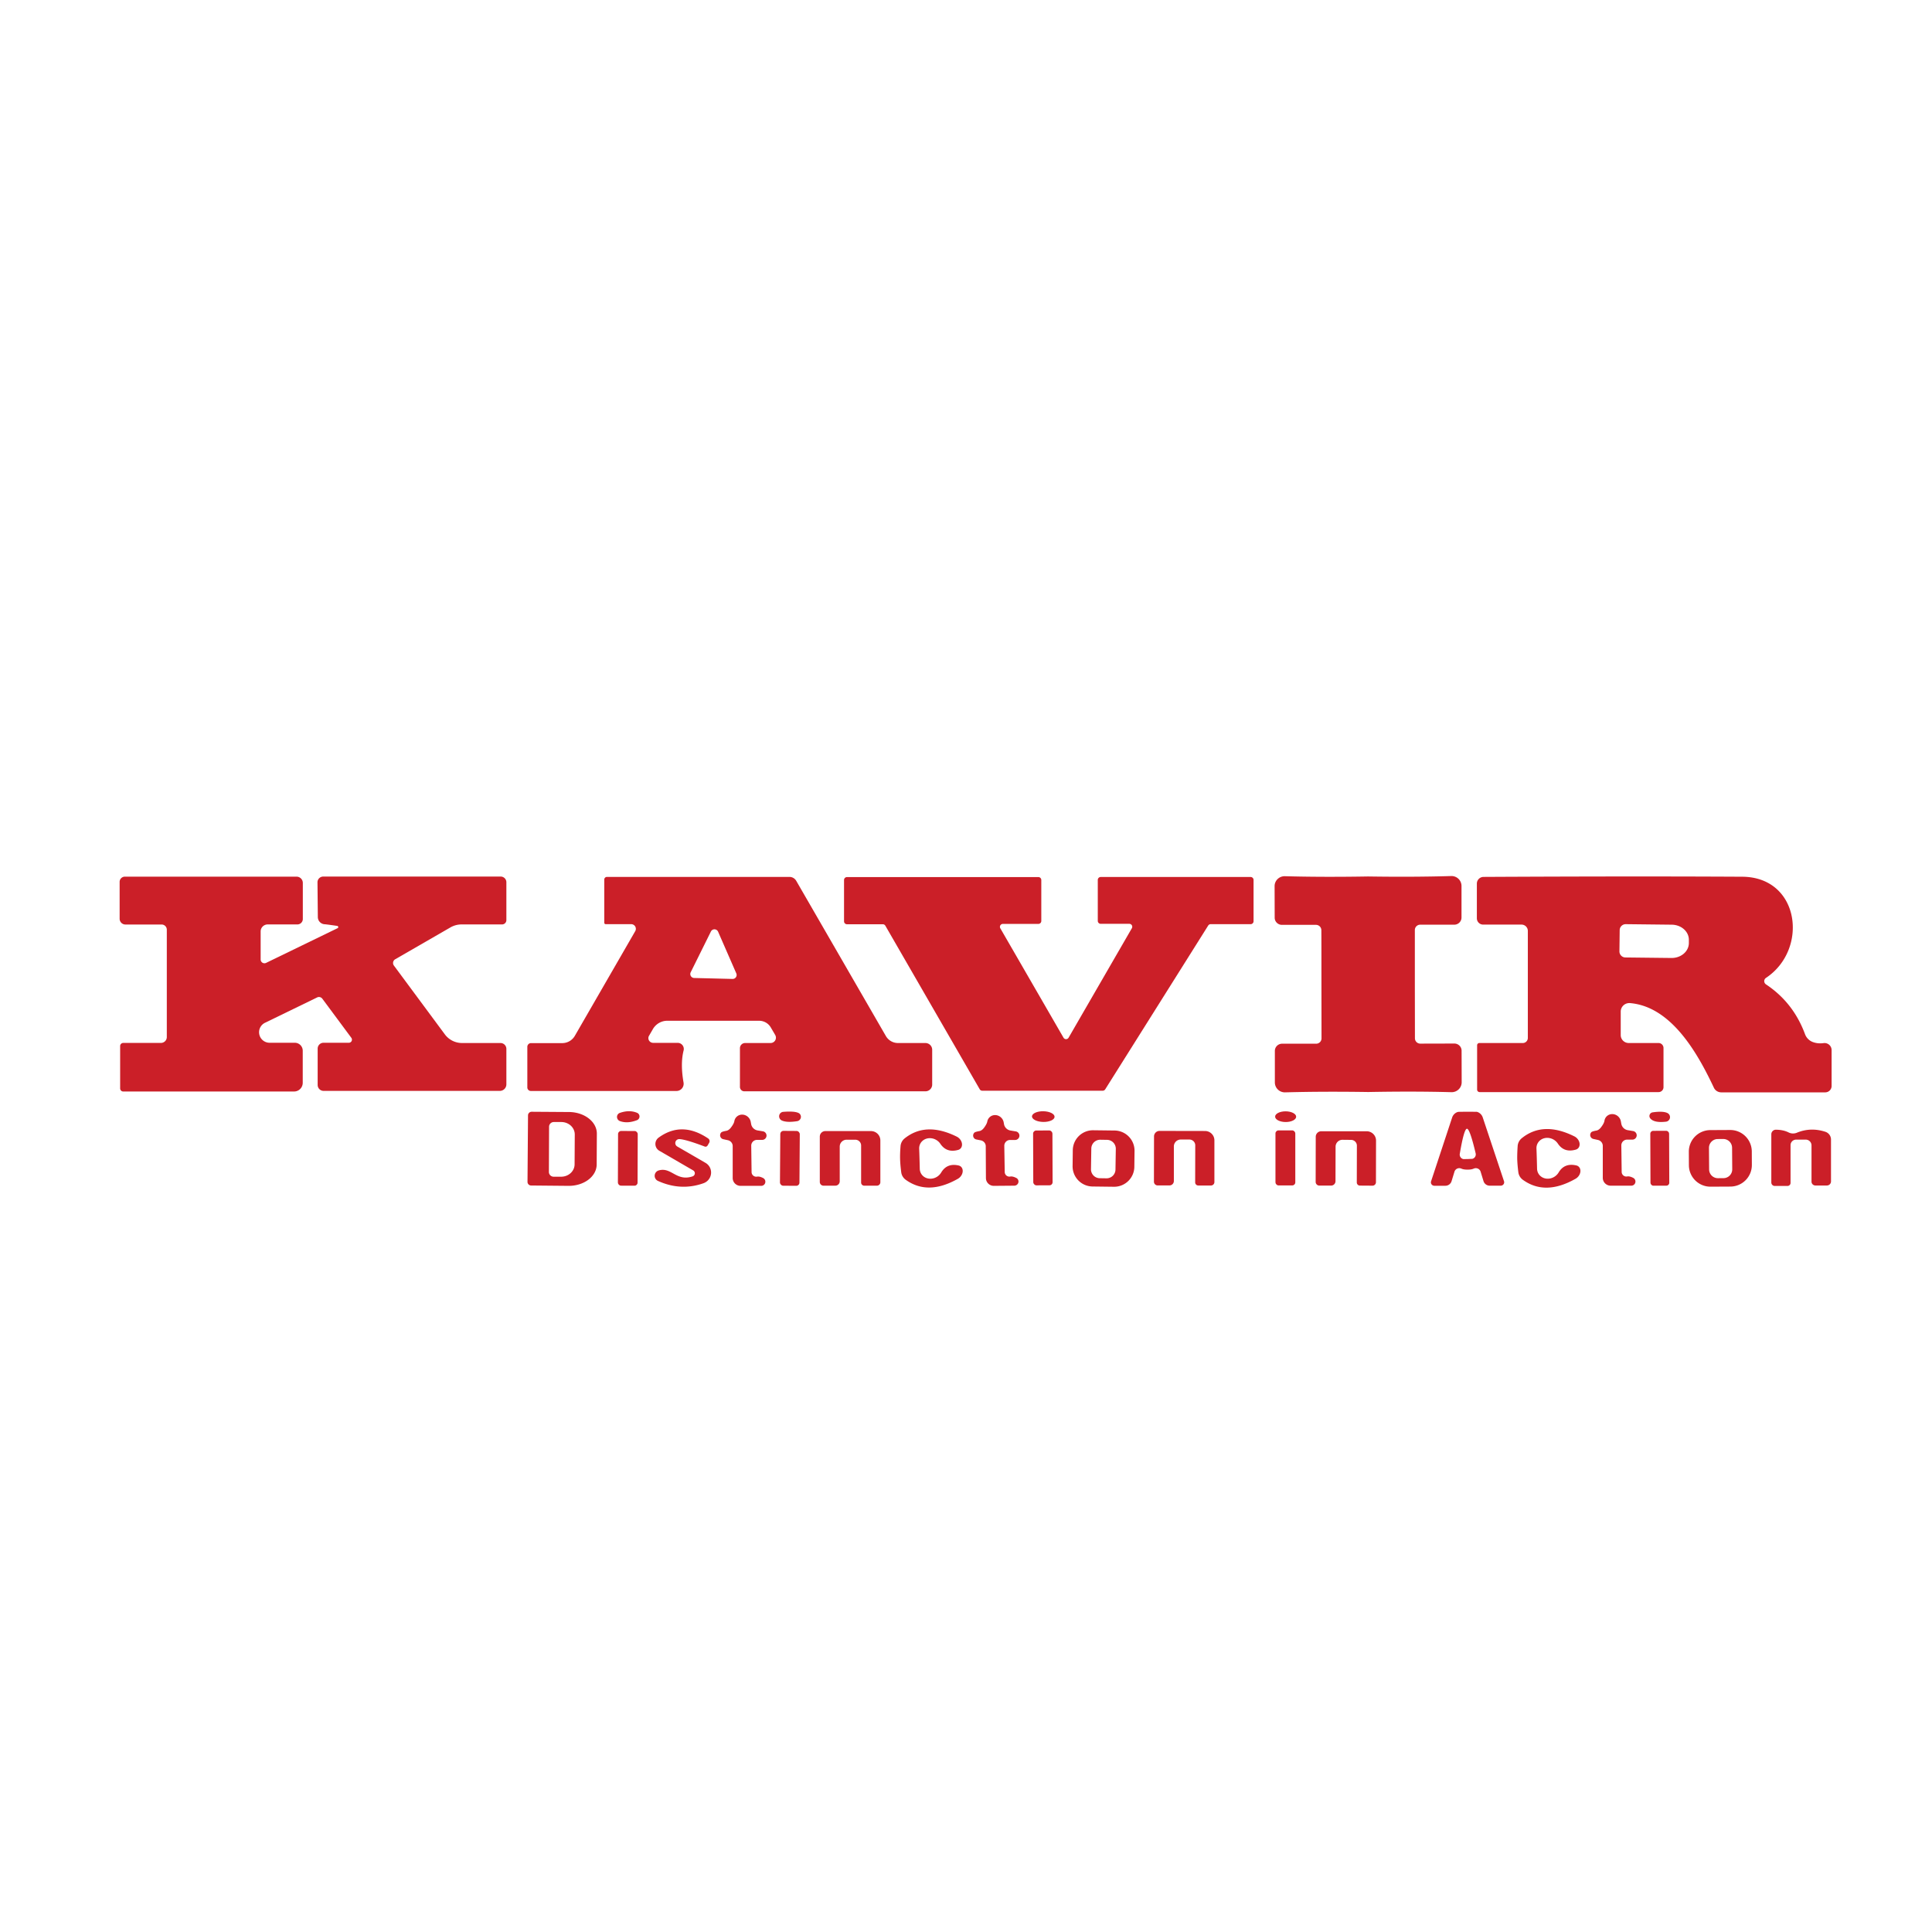 <svg xmlns="http://www.w3.org/2000/svg" viewBox="0.00 0.00 224.00 224.00"><path fill="#cb1f28" d="   M 39.09 107.35   Q 37.78 107.16 37.64 107.16   A 0.84 0.84 0.0 0 1 36.85 106.33   L 36.81 102.30   A 0.67 0.66 -0.4 0 1 37.48 101.63   L 58.05 101.63   A 0.66 0.66 0.0 0 1 58.71 102.29   L 58.71 106.68   A 0.50 0.50 0.0 0 1 58.21 107.18   L 53.52 107.18   A 2.60 2.59 29.6 0 0 52.20 107.54   L 45.82 111.22   A 0.50 0.50 0.0 0 0 45.67 111.95   L 51.58 119.93   A 2.48 2.47 -18.1 0 0 53.57 120.93   L 58.03 120.93   A 0.68 0.68 0.0 0 1 58.71 121.61   L 58.71 125.72   A 0.76 0.76 0.0 0 1 57.95 126.48   L 37.52 126.48   A 0.69 0.69 0.0 0 1 36.83 125.79   L 36.83 121.58   A 0.68 0.68 0.0 0 1 37.51 120.90   L 40.44 120.90   A 0.36 0.36 0.0 0 0 40.73 120.32   L 37.37 115.79   A 0.49 0.47 58.5 0 0 36.78 115.64   L 30.71 118.59   A 1.22 1.22 0.0 0 0 31.24 120.90   L 34.18 120.90   A 0.92 0.92 0.0 0 1 35.10 121.82   L 35.10 125.54   A 1.01 1.00 -90.0 0 1 34.10 126.55   L 14.28 126.55   A 0.36 0.35 90.0 0 1 13.93 126.19   L 13.93 121.28   A 0.36 0.36 0.0 0 1 14.29 120.92   L 18.65 120.92   A 0.69 0.68 0.0 0 0 19.34 120.24   L 19.34 107.79   A 0.60 0.60 0.0 0 0 18.74 107.19   L 14.54 107.19   A 0.67 0.67 0.0 0 1 13.87 106.52   L 13.87 102.25   A 0.61 0.61 0.0 0 1 14.48 101.64   L 34.38 101.64   A 0.73 0.73 0.0 0 1 35.11 102.37   L 35.11 106.55   A 0.63 0.63 0.0 0 1 34.48 107.18   L 31.04 107.18   A 0.82 0.81 0.0 0 0 30.22 107.99   L 30.22 111.25   A 0.44 0.44 0.0 0 0 30.85 111.64   L 39.13 107.62   A 0.14 0.14 0.0 0 0 39.09 107.35   Z"></path><path fill="#cb1f28" d="   M 158.61 101.62   Q 163.92 101.70 168.26 101.57   A 1.16 1.15 -0.7 0 1 169.45 102.72   L 169.45 106.38   A 0.84 0.83 0.0 0 1 168.61 107.21   L 164.66 107.21   A 0.62 0.62 0.0 0 0 164.04 107.83   Q 164.04 108.47 164.04 114.10   Q 164.05 119.74 164.05 120.38   A 0.62 0.62 0.0 0 0 164.67 121.00   L 168.62 120.99   A 0.84 0.83 -0.1 0 1 169.46 121.82   L 169.47 125.48   A 1.16 1.15 0.6 0 1 168.29 126.63   Q 163.94 126.51 158.64 126.61   Q 153.34 126.53 149.00 126.65   A 1.16 1.15 -0.7 0 1 147.81 125.50   L 147.81 121.84   A 0.84 0.83 0.0 0 1 148.65 121.01   L 152.60 121.01   A 0.62 0.62 0.0 0 0 153.22 120.39   Q 153.22 119.75 153.21 114.12   Q 153.21 108.48 153.20 107.84   A 0.62 0.62 0.0 0 0 152.58 107.23   L 148.63 107.23   A 0.84 0.83 -0.1 0 1 147.79 106.41   L 147.78 102.75   A 1.16 1.15 0.6 0 1 148.97 101.59   Q 153.31 101.71 158.61 101.62   Z"></path><path fill="#cb1f28" d="   M 204.75 114.13   Q 207.92 116.23 209.28 119.91   A 1.54 1.54 0.0 0 0 210.25 120.84   Q 210.82 121.03 211.43 120.94   A 0.82 0.82 0.0 0 1 212.36 121.75   L 212.36 125.91   A 0.74 0.74 0.0 0 1 211.62 126.65   L 199.57 126.65   A 0.96 0.93 -12.1 0 1 198.71 126.11   C 196.92 122.32 193.87 116.71 188.98 116.30   A 1.00 0.99 2.1 0 0 187.91 117.29   L 187.91 120.01   A 0.93 0.92 -0.0 0 0 188.84 120.93   L 192.30 120.93   A 0.58 0.57 90.0 0 1 192.87 121.51   L 192.87 126.05   A 0.57 0.57 0.0 0 1 192.30 126.62   L 171.55 126.62   A 0.29 0.29 0.0 0 1 171.26 126.33   L 171.26 121.19   A 0.26 0.26 0.0 0 1 171.52 120.93   L 176.56 120.93   A 0.59 0.58 90.0 0 0 177.14 120.34   L 177.14 107.93   A 0.73 0.73 0.0 0 0 176.41 107.20   L 171.96 107.20   A 0.73 0.73 0.0 0 1 171.23 106.47   L 171.23 102.45   A 0.78 0.78 0.0 0 1 172.01 101.67   Q 189.33 101.58 202.00 101.65   C 208.69 101.69 209.72 110.08 204.75 113.38   A 0.45 0.45 0.0 0 0 204.75 114.13   Z   M 187.79 107.84   L 187.76 110.30   A 0.70 0.70 0.0 0 0 188.45 111.01   L 193.79 111.07   A 2.00 1.74 0.7 0 0 195.81 109.36   L 195.81 108.98   A 2.00 1.74 0.7 0 0 193.83 107.21   L 188.49 107.15   A 0.70 0.70 0.0 0 0 187.79 107.84   Z"></path><path fill="#cb1f28" d="   M 86.30 126.53   A 0.51 0.51 0.0 0 1 85.79 126.02   L 85.79 121.53   A 0.60 0.60 0.0 0 1 86.39 120.93   L 89.34 120.93   A 0.62 0.62 0.0 0 0 89.88 120.00   L 89.37 119.13   A 1.56 1.56 0.0 0 0 88.02 118.35   L 77.36 118.35   A 1.94 1.91 -74.7 0 0 75.70 119.31   L 75.25 120.09   A 0.55 0.54 15.0 0 0 75.73 120.91   L 78.57 120.91   A 0.71 0.71 0.0 0 1 79.26 121.79   Q 78.87 123.32 79.25 125.50   A 0.84 0.83 84.8 0 1 78.43 126.49   L 61.55 126.49   A 0.41 0.41 0.0 0 1 61.14 126.08   L 61.14 121.37   A 0.43 0.43 0.0 0 1 61.57 120.94   L 65.19 120.94   A 1.69 1.68 -74.7 0 0 66.64 120.11   L 73.65 107.96   A 0.54 0.54 0.0 0 0 73.18 107.15   L 70.22 107.15   A 0.17 0.16 -90.0 0 1 70.06 106.98   L 70.06 101.98   A 0.31 0.31 0.0 0 1 70.37 101.67   L 91.53 101.67   A 0.91 0.91 0.0 0 1 92.32 102.13   L 102.71 120.12   A 1.63 1.61 74.8 0 0 104.11 120.93   L 107.29 120.93   A 0.79 0.78 0.0 0 1 108.08 121.71   L 108.08 125.75   A 0.79 0.78 0.0 0 1 107.29 126.53   L 86.30 126.53   Z   M 80.08 112.73   A 0.46 0.46 0.0 0 0 80.48 113.39   L 84.94 113.50   A 0.46 0.46 0.0 0 0 85.37 112.86   L 83.26 108.03   A 0.46 0.46 0.0 0 0 82.42 108.01   L 80.08 112.73   Z"></path><path fill="#cb1f28" d="   M 130.93 107.11   L 127.62 107.11   A 0.34 0.34 0.0 0 1 127.28 106.77   L 127.28 102.02   A 0.34 0.34 0.0 0 1 127.62 101.68   L 145.00 101.68   A 0.34 0.34 0.0 0 1 145.34 102.02   L 145.34 106.81   A 0.34 0.34 0.0 0 1 145.00 107.15   L 140.37 107.15   A 0.34 0.34 0.0 0 0 140.08 107.31   L 128.14 126.30   A 0.34 0.34 0.0 0 1 127.85 126.46   L 113.89 126.46   A 0.34 0.34 0.0 0 1 113.59 126.29   L 102.65 107.33   A 0.34 0.34 0.0 0 0 102.35 107.16   L 98.20 107.16   A 0.34 0.34 0.0 0 1 97.86 106.82   L 97.86 102.03   A 0.34 0.34 0.0 0 1 98.20 101.69   L 120.39 101.69   A 0.34 0.34 0.0 0 1 120.73 102.03   L 120.73 106.78   A 0.34 0.34 0.0 0 1 120.39 107.12   L 116.28 107.12   A 0.34 0.34 0.0 0 0 115.98 107.63   L 123.31 120.32   A 0.34 0.34 0.0 0 0 123.89 120.32   L 131.23 107.62   A 0.34 0.34 0.0 0 0 130.93 107.11   Z"></path><path fill="#cb1f28" d="   M 61.22 129.31   A 0.42 0.42 0.0 0 1 61.64 128.90   L 65.98 128.93   A 3.24 2.49 0.4 0 1 69.20 131.44   L 69.18 135.02   A 3.24 2.49 0.4 0 1 65.92 137.49   L 61.58 137.45   A 0.42 0.42 0.0 0 1 61.16 137.03   L 61.22 129.31   Z   M 63.66 130.63   L 63.64 135.87   A 0.55 0.55 0.0 0 0 64.18 136.43   L 65.05 136.43   A 1.56 1.44 0.3 0 0 66.62 135.00   L 66.64 131.54   A 1.56 1.44 0.3 0 0 65.09 130.09   L 64.22 130.09   A 0.55 0.55 0.0 0 0 63.66 130.63   Z"></path><path fill="#cb1f28" d="   M 73.86 129.02   A 0.46 0.46 0.0 0 1 73.84 129.88   Q 72.74 130.30 71.87 129.98   A 0.51 0.50 45.3 0 1 71.87 129.03   Q 72.97 128.65 73.86 129.02   Z"></path><ellipse fill="#cb1f28" cx="0.00" cy="0.00" transform="translate(120.96,129.46) rotate(-178.9)" rx="1.31" ry="0.62"></ellipse><ellipse fill="#cb1f28" cx="0.00" cy="0.00" transform="translate(149.06,129.47) rotate(0.3)" rx="1.22" ry="0.62"></ellipse><path fill="#cb1f28" d="   M 170.15 135.61   Q 169.68 135.61 169.43 135.49   A 0.59 0.58 20.2 0 0 168.63 135.86   L 168.30 136.94   A 0.75 0.75 0.0 0 1 167.58 137.48   L 166.30 137.48   A 0.40 0.39 9.0 0 1 165.92 136.97   L 168.37 129.55   A 1.01 0.99 -88.4 0 1 169.03 128.92   Q 169.08 128.90 170.14 128.90   Q 171.20 128.90 171.25 128.91   A 1.01 0.99 88.2 0 1 171.91 129.55   L 174.38 136.96   A 0.40 0.39 -9.1 0 1 174.00 137.47   L 172.72 137.47   A 0.75 0.75 0.0 0 1 172.00 136.94   L 171.67 135.86   A 0.59 0.58 -20.3 0 0 170.87 135.49   Q 170.61 135.61 170.15 135.61   Z   M 170.19 134.38   Q 170.65 134.36 170.69 134.36   A 0.53 0.52 77.7 0 0 171.09 133.72   Q 170.41 130.85 170.08 130.87   Q 169.74 130.88 169.25 133.78   A 0.53 0.52 -81.5 0 0 169.69 134.39   Q 169.73 134.39 170.19 134.38   Z"></path><path fill="#cb1f28" d="   M 90.81 128.91   Q 92.07 128.81 92.56 129.03   A 0.51 0.50 -37.6 0 1 92.43 129.99   Q 91.23 130.18 90.64 129.91   A 0.53 0.52 54.9 0 1 90.81 128.91   Z"></path><path fill="#cb1f28" d="   M 193.16 130.05   Q 191.77 130.21 191.33 129.66   A 0.43 0.43 0.0 0 1 191.60 128.97   Q 192.84 128.79 193.35 129.06   A 0.53 0.53 0.0 0 1 193.16 130.05   Z"></path><path fill="#cb1f28" d="   M 87.87 131.07   L 88.47 131.17   A 0.50 0.50 0.0 0 1 88.39 132.16   L 87.77 132.16   A 0.67 0.67 0.0 0 0 87.10 132.84   L 87.14 135.90   A 0.54 0.54 0.0 0 0 87.78 136.42   Q 88.07 136.37 88.49 136.59   A 0.48 0.48 0.0 0 1 88.27 137.49   L 85.86 137.49   A 0.91 0.91 0.0 0 1 84.95 136.58   L 84.95 132.88   A 0.71 0.69 6.8 0 0 84.40 132.20   L 83.85 132.08   A 0.47 0.47 0.0 0 1 83.62 131.30   Q 83.71 131.20 84.21 131.11   Q 84.49 131.06 84.74 130.74   Q 85.08 130.30 85.14 130.00   A 0.99 0.94 45.5 0 1 87.04 130.06   Q 87.06 130.17 87.09 130.33   A 0.92 0.91 -1.3 0 0 87.87 131.07   Z"></path><path fill="#cb1f28" d="   M 116.41 130.35   A 0.92 0.91 -1.5 0 0 117.19 131.08   L 117.79 131.18   A 0.50 0.50 0.0 0 1 117.72 132.17   L 117.10 132.17   A 0.67 0.67 0.0 0 0 116.44 132.85   L 116.49 135.90   A 0.54 0.54 0.0 0 0 117.13 136.41   Q 117.42 136.36 117.84 136.58   A 0.48 0.47 -31.6 0 1 117.62 137.47   L 115.22 137.49   A 0.91 0.91 0.0 0 1 114.31 136.58   L 114.29 132.90   A 0.71 0.69 6.6 0 0 113.74 132.22   L 113.19 132.11   A 0.47 0.46 -62.0 0 1 112.96 131.33   Q 113.05 131.23 113.55 131.14   Q 113.83 131.09 114.08 130.77   Q 114.41 130.33 114.47 130.03   A 0.99 0.94 45.2 0 1 116.36 130.08   Q 116.38 130.19 116.41 130.35   Z"></path><path fill="#cb1f28" d="   M 187.98 130.30   A 0.92 0.91 -1.2 0 0 188.76 131.04   L 189.36 131.14   A 0.50 0.50 0.0 0 1 189.28 132.13   L 188.66 132.13   A 0.67 0.67 0.0 0 0 187.98 132.81   L 188.02 135.88   A 0.54 0.54 0.0 0 0 188.66 136.40   Q 188.95 136.35 189.37 136.57   A 0.48 0.48 0.0 0 1 189.15 137.47   L 186.74 137.47   A 0.91 0.91 0.0 0 1 185.83 136.56   L 185.83 132.85   A 0.72 0.70 6.9 0 0 185.28 132.17   L 184.73 132.05   A 0.47 0.47 0.0 0 1 184.50 131.27   Q 184.59 131.17 185.09 131.08   Q 185.37 131.03 185.62 130.71   Q 185.96 130.27 186.02 129.97   A 0.99 0.94 45.5 0 1 187.93 130.03   Q 187.95 130.14 187.98 130.30   Z"></path><rect fill="#cb1f28" x="-1.14" y="-3.17" transform="translate(72.79,134.30) rotate(0.2)" width="2.28" height="6.34" rx="0.35"></rect><path fill="#cb1f28" d="   M 78.76 132.07   A 0.46 0.46 0.0 0 0 78.51 132.92   L 81.79 134.82   A 1.31 1.30 -40.0 0 1 81.58 137.18   Q 78.95 138.12 76.29 136.92   A 0.65 0.65 0.0 0 1 76.38 135.70   C 77.85 135.28 78.42 137.02 80.30 136.39   A 0.38 0.38 0.0 0 0 80.37 135.70   L 76.44 133.42   A 0.91 0.91 0.0 0 1 76.36 131.90   Q 79.05 129.94 82.10 131.99   A 0.38 0.38 0.0 0 1 82.22 132.50   L 82.04 132.81   A 0.28 0.27 -63.9 0 1 81.70 132.93   Q 79.50 132.10 78.76 132.07   Z"></path><rect fill="#cb1f28" x="-1.13" y="-3.18" transform="translate(91.58,134.30) rotate(0.4)" width="2.26" height="6.36" rx="0.37"></rect><path fill="#cb1f28" d="   M 102.07 137.07   A 0.40 0.40 0.0 0 1 101.67 137.47   L 100.20 137.47   A 0.36 0.36 0.0 0 1 99.84 137.11   L 99.84 132.81   A 0.68 0.67 0.0 0 0 99.16 132.14   L 98.16 132.14   A 0.80 0.80 0.0 0 0 97.36 132.94   L 97.36 136.96   A 0.51 0.51 0.0 0 1 96.85 137.47   L 95.48 137.47   A 0.43 0.43 0.0 0 1 95.05 137.04   L 95.05 131.78   A 0.64 0.64 0.0 0 1 95.69 131.14   L 100.98 131.14   A 1.09 1.08 -0.0 0 1 102.07 132.22   L 102.07 137.07   Z"></path><path fill="#cb1f28" d="   M 104.36 134.40   Q 104.34 133.76 104.41 132.90   A 1.29 1.26 -18.5 0 1 104.86 132.01   Q 107.34 130.00 110.94 131.79   A 0.92 0.73 45.5 0 1 111.10 133.32   Q 109.76 133.70 109.03 132.62   A 1.37 1.25 29.3 0 0 106.57 133.18   Q 106.59 133.63 106.61 134.35   Q 106.63 135.06 106.64 135.51   A 1.37 1.25 -32.3 0 0 109.12 135.95   Q 109.79 134.82 111.15 135.13   A 0.92 0.73 -48.5 0 1 111.06 136.67   Q 107.57 138.65 104.99 136.77   A 1.29 1.26 15.5 0 1 104.49 135.91   Q 104.38 135.06 104.36 134.40   Z"></path><rect fill="#cb1f28" x="-1.12" y="-3.18" transform="translate(120.91,134.25) rotate(-0.2)" width="2.24" height="6.36" rx="0.36"></rect><path fill="#cb1f28" d="   M 131.518 135.284   A 2.34 2.34 0.0 0 1 129.15 137.595   L 126.67 137.565   A 2.34 2.34 0.0 0 1 124.359 135.196   L 124.382 133.356   A 2.34 2.34 0.0 0 1 126.75 131.045   L 129.23 131.075   A 2.34 2.34 0.0 0 1 131.541 133.444   L 131.518 135.284   Z   M 129.369 133.202   A 1.03 1.03 0.0 0 0 128.355 132.156   L 127.575 132.144   A 1.03 1.03 0.0 0 0 126.529 133.158   L 126.491 135.558   A 1.03 1.03 0.0 0 0 127.505 136.604   L 128.285 136.616   A 1.03 1.03 0.0 0 0 129.331 135.602   L 129.369 133.202   Z"></path><path fill="#cb1f28" d="   M 140.80 137.05   A 0.40 0.40 0.0 0 1 140.40 137.45   L 138.93 137.45   A 0.36 0.36 0.0 0 1 138.57 137.09   L 138.58 132.79   A 0.68 0.67 0.1 0 0 137.90 132.12   L 136.90 132.12   A 0.80 0.80 0.0 0 0 136.10 132.92   L 136.10 136.93   A 0.51 0.51 0.0 0 1 135.59 137.44   L 134.22 137.44   A 0.43 0.43 0.0 0 1 133.79 137.01   L 133.80 131.76   A 0.64 0.64 0.0 0 1 134.44 131.12   L 139.72 131.13   A 1.09 1.08 0.1 0 1 140.80 132.21   L 140.80 137.05   Z"></path><rect fill="#cb1f28" x="147.88" y="131.06" width="2.30" height="6.38" rx="0.35"></rect><path fill="#cb1f28" d="   M 159.53 137.07   A 0.40 0.40 0.0 0 1 159.13 137.47   L 157.67 137.46   A 0.36 0.36 0.0 0 1 157.31 137.11   L 157.32 132.82   A 0.68 0.67 0.1 0 0 156.64 132.16   L 155.64 132.15   A 0.80 0.80 0.0 0 0 154.85 132.95   L 154.84 136.95   A 0.51 0.51 0.0 0 1 154.33 137.46   L 152.97 137.46   A 0.43 0.43 0.0 0 1 152.54 137.03   L 152.55 131.79   A 0.64 0.64 0.0 0 1 153.19 131.16   L 158.45 131.16   A 1.09 1.08 0.1 0 1 159.54 132.24   L 159.53 137.07   Z"></path><path fill="#cb1f28" d="   M 178.18 134.33   Q 178.20 135.05 178.21 135.50   A 1.38 1.26 -32.4 0 0 180.71 135.94   Q 181.38 134.81 182.75 135.12   A 0.92 0.73 -48.6 0 1 182.67 136.67   Q 179.15 138.67 176.55 136.78   A 1.30 1.27 15.4 0 1 176.04 135.91   Q 175.93 135.05 175.91 134.39   Q 175.90 133.74 175.96 132.88   A 1.30 1.27 -18.6 0 1 176.42 131.98   Q 178.91 129.95 182.53 131.75   A 0.92 0.73 45.4 0 1 182.70 133.29   Q 181.35 133.68 180.62 132.59   A 1.38 1.26 29.2 0 0 178.14 133.16   Q 178.16 133.61 178.18 134.33   Z"></path><rect fill="#cb1f28" x="-1.09" y="-3.18" transform="translate(192.44,134.29) rotate(-0.2)" width="2.18" height="6.36" rx="0.33"></rect><path fill="#cb1f28" d="   M 203.114 135.061   A 2.50 2.50 0.0 0 1 200.627 137.574   L 198.327 137.586   A 2.50 2.50 0.0 0 1 195.814 135.099   L 195.806 133.539   A 2.50 2.50 0.0 0 1 198.293 131.026   L 200.593 131.014   A 2.50 2.50 0.0 0 1 203.106 133.501   L 203.114 135.061   Z   M 200.821 133.071   A 1.02 1.02 0.0 0 0 199.794 132.058   L 199.154 132.062   A 1.02 1.02 0.0 0 0 198.141 133.089   L 198.159 135.589   A 1.02 1.02 0.0 0 0 199.186 136.602   L 199.826 136.598   A 1.02 1.02 0.0 0 0 200.839 135.571   L 200.821 133.071   Z"></path><path fill="#cb1f28" d="   M 212.29 136.98   A 0.48 0.47 -0.0 0 1 211.81 137.45   L 210.49 137.45   A 0.46 0.45 -0.0 0 1 210.03 137.00   L 210.03 132.80   A 0.67 0.67 0.0 0 0 209.36 132.13   L 208.25 132.13   A 0.65 0.64 -0.0 0 0 207.60 132.77   L 207.60 137.15   A 0.35 0.35 0.0 0 1 207.25 137.50   L 205.76 137.50   A 0.40 0.39 90.0 0 1 205.37 137.10   L 205.37 131.51   A 0.53 0.53 0.0 0 1 205.90 130.98   Q 206.77 130.99 207.38 131.30   A 1.16 1.15 46.6 0 0 208.33 131.33   Q 209.94 130.67 211.63 131.22   A 0.95 0.94 8.9 0 1 212.29 132.12   L 212.29 136.98   Z"></path></svg>